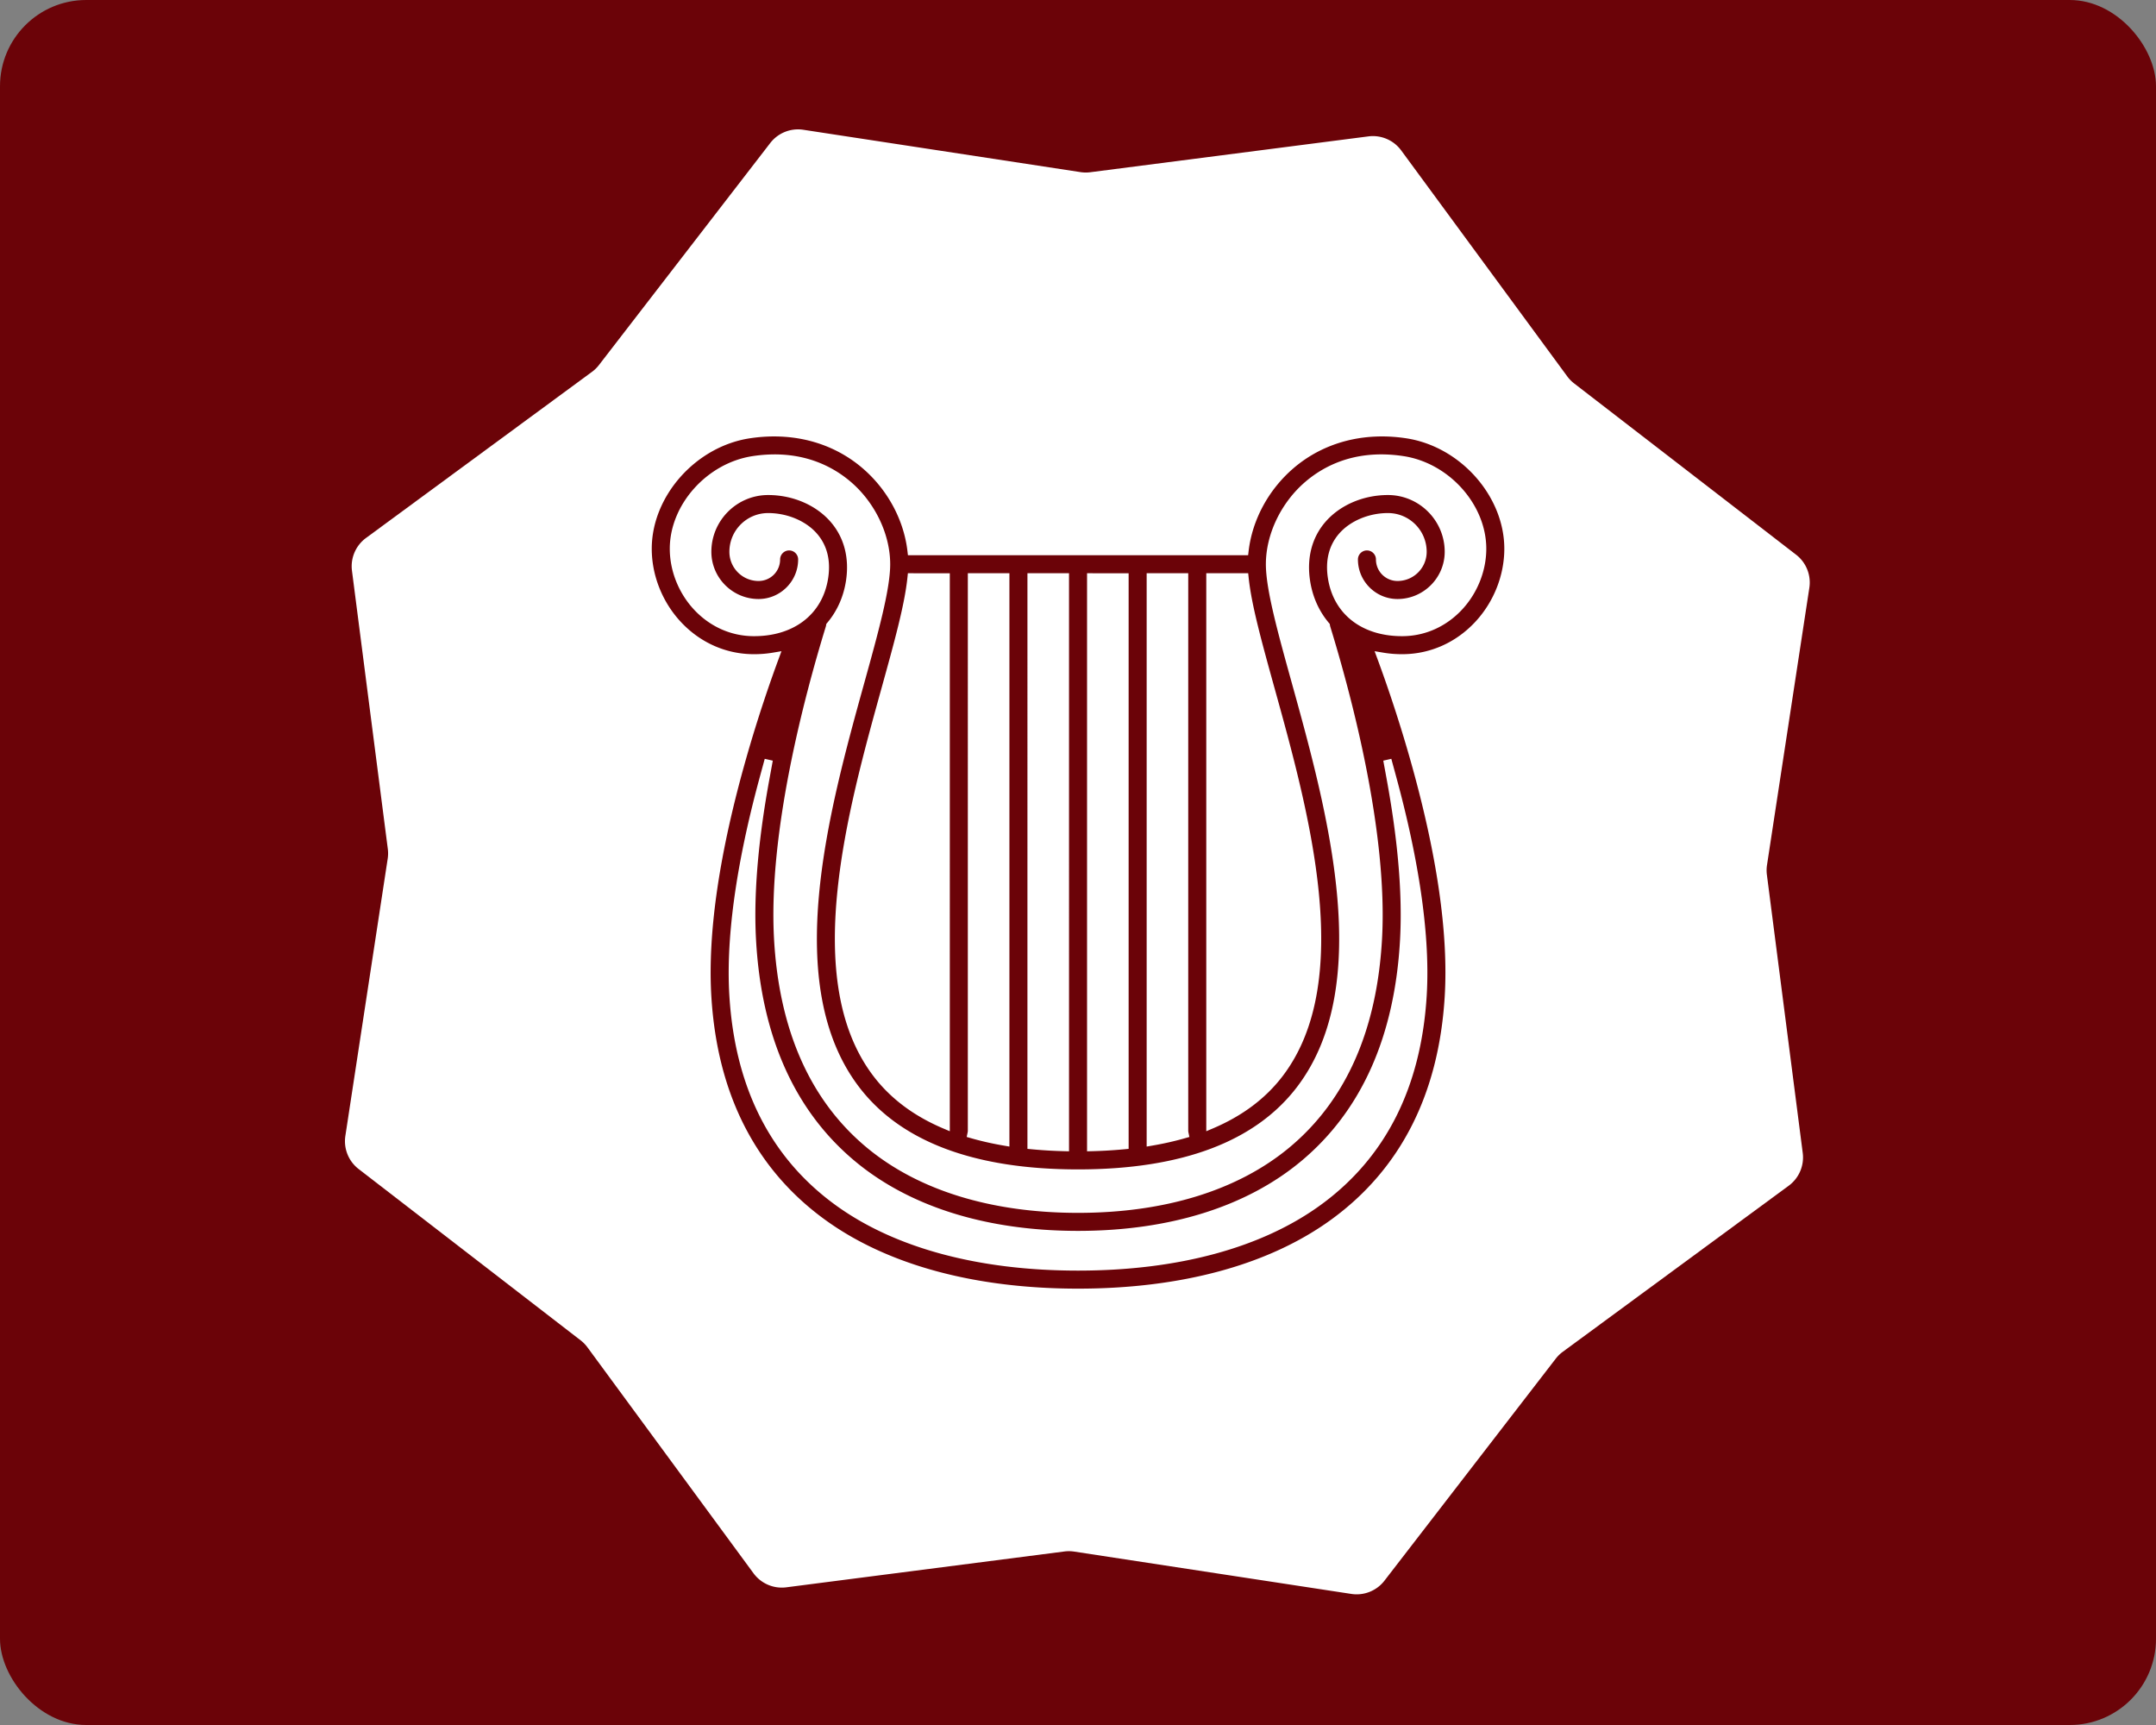 <?xml version="1.0"?>
<svg xmlns="http://www.w3.org/2000/svg" width="250" height="200"><rect width="100%" height="100%" fill="#808080" stroke="none"/><rect width="100%" height="100%" fill="#6B0308" cx="0" cy="0" rx="10"/><g transform="translate(40, 15) scale(0.43)"><path fill="#fff" d="M275.986 1.89a9.471 9.471 0 0 1 8.842 3.785l44.78 60.925a9.477 9.477 0 0 0 1.845 1.889l59.862 46.192a9.471 9.471 0 0 1 3.576 8.929l-11.416 74.744a9.45 9.45 0 0 0-.03 2.64l9.664 74.992a9.471 9.471 0 0 1-3.784 8.842l-60.925 44.78a9.504 9.504 0 0 0-1.889 1.845l-46.192 59.862a9.472 9.472 0 0 1-8.929 3.576l-74.744-11.416a9.492 9.492 0 0 0-2.641-.031l-74.992 9.665a9.47 9.47 0 0 1-8.841-3.784L65.392 328.4a9.476 9.476 0 0 0-1.845-1.89L3.685 280.32a9.471 9.471 0 0 1-3.576-8.929l11.416-74.744a9.49 9.49 0 0 0 .03-2.641L1.89 119.014a9.471 9.471 0 0 1 3.785-8.843L66.6 65.391a9.474 9.474 0 0 0 1.889-1.844L114.68 3.685A9.471 9.471 0 0 1 123.61.109l74.744 11.416a9.468 9.468 0 0 0 2.64.03z" style="stroke-width:.947"/></g><g transform="translate(75, 50) scale(0.216)"><path d="M390.836 2.873c5.499-.261 11.152.038 16.896.918 29.063 4.448 52.606 31.07 52.606 59.283 0 14.142-5.562 28.312-15.303 38.932-10.264 11.189-24.008 17.437-38.713 17.654a60.516 60.516 0 0 1-11.082-.834l-4.533-.767 1.592 4.314c4.385 11.88 10.883 30.55 17.23 52.805 14.62 51.253 20.902 94.462 18.801 128.5-3.222 52.191-23.752 92.352-60.662 119.299-33.267 24.287-80.274 37.242-136.166 37.242-55.892 0-102.9-12.955-136.168-37.242-36.91-26.948-57.44-67.109-60.662-119.3-2.101-34.037 4.181-77.246 18.8-128.5 6.348-22.253 12.845-40.923 17.231-52.802l1.592-4.314-4.533.767c-3.54.6-7.24.892-11.082.832-14.704-.217-28.448-6.465-38.713-17.654-9.743-10.62-15.305-24.79-15.305-38.932 0-28.214 23.543-54.835 52.606-59.283 5.754-.881 11.412-1.177 16.912-.916 16.48.783 31.58 6.604 43.672 16.984 13.42 11.523 22.088 27.713 24.056 44.334l.28 2.35h182.625l.279-2.35c1.968-16.62 10.637-32.812 24.056-44.334C359.225 9.491 374.34 3.657 390.836 2.873Zm6.185 9.594c-20.642-.76-34.816 7.218-43.568 14.732-12.97 11.136-21.115 28.082-21.115 44.182 0 13.597 6.508 37.003 13.933 63.783 19.053 68.723 44.709 161.688 2.834 216.75-22.197 29.189-61.556 44.303-117.603 44.303s-95.408-15.114-117.606-44.303c-41.874-55.062-16.219-148.026 2.834-216.75 7.424-26.78 13.932-50.186 13.932-63.783 0-16.1-8.144-33.045-21.113-44.18-8.705-7.473-22.94-15.48-43.62-14.726a80.017 80.017 0 0 0-9.197.882c-24.41 3.737-44.394 26-44.394 49.717 0 11.748 4.67 23.572 12.76 32.389 8.405 9.161 19.673 14.345 31.728 14.523 21.835.294 37.597-11.57 40.557-31.297 1.394-9.297-.527-17.342-5.963-23.654-5.967-6.928-16.099-11.123-26.287-11.123-11.487 0-20.795 9.306-20.795 20.793 0 8.66 7.008 15.668 15.668 15.668A11.551 11.551 0 0 0 71.57 68.807c0-2.659 2.18-4.838 4.838-4.838s4.838 2.18 4.838 4.838c0 11.69-9.548 21.242-21.24 21.242-13.953 0-25.344-11.391-25.344-25.344 0-16.78 13.69-30.469 30.47-30.469 13.32 0 25.85 5.463 33.62 14.485 7.133 8.284 10.04 19.135 8.2 31.404-1.325 8.826-4.878 16.52-10.1 22.709l-.477.566-.117.73c-.044.277-.09.491-.147.675-11.677 37.993-30.893 110.55-27.826 167.316 2.649 49.042 19.232 86.878 49.631 112.234 27.706 23.111 67.054 35.188 113.586 35.188s85.878-12.077 113.584-35.188c30.398-25.356 46.98-63.191 49.63-112.234 3.067-56.763-16.147-129.321-27.823-167.312a4.97 4.97 0 0 1-.147-.664l-.12-.729-.476-.562c-5.225-6.189-8.773-13.891-10.1-22.729-1.84-12.269 1.064-23.12 8.198-31.404 7.77-9.023 20.3-14.485 33.62-14.485 16.78 0 30.47 13.69 30.47 30.47 0 13.952-11.391 25.343-25.344 25.343-11.69 0-21.24-9.55-21.24-21.242 0-2.659 2.18-4.838 4.838-4.838s4.838 2.18 4.838 4.838a11.551 11.551 0 0 0 11.564 11.566c8.66 0 15.668-7.008 15.668-15.668 0-11.487-9.308-20.793-20.795-20.793-10.188 0-20.32 4.197-26.287 11.125-5.436 6.312-7.357 14.355-5.963 23.652 2.958 19.725 18.695 31.602 40.56 31.297 12.05-.178 23.318-5.36 31.725-14.523 8.09-8.818 12.76-20.641 12.76-32.389 0-23.717-19.984-45.981-44.394-49.719a80.773 80.773 0 0 0-9.247-.888zm-256.86 63.752-.25 2.386c-1.526 14.639-7.05 34.577-13.86 59.145-18.214 65.699-43.659 156.753-4.453 208.307 9.193 12.089 21.698 21.433 37.359 28.1l3.705 1.577V76.22Zm32.177 0V375.38c0 .34-.036.676-.104 1.002l-.505 2.422 2.378.68c5.512 1.577 11.323 2.895 17.444 3.943l3.111.531V76.219Zm32 0V385.19l2.41.229c5.519.524 11.25.861 17.184 1.016l2.73.07V76.219Zm32 0v310.287l2.73-.07a251.534 251.534 0 0 0 17.184-1.016l2.41-.229V76.22Zm32 0v307.74l3.111-.531c6.121-1.047 11.932-2.366 17.444-3.944l2.378-.68-.505-2.421a4.907 4.907 0 0 1-.104-1.002V76.219Zm32 0v299.515l3.705-1.578c15.66-6.666 28.166-16.011 37.36-28.1 39.206-51.553 13.76-142.607-4.454-208.306-6.81-24.568-12.334-44.506-13.86-59.145l-.25-2.386zm99.344 99.61-4.319.98 1.897 10.373c5.22 28.55 8.568 58.61 7.117 85.457-2.82 52.179-20.783 92.19-53.096 119.142-29.258 24.406-70.614 37.436-119.781 37.436s-90.522-13.03-119.781-37.436C79.407 364.828 61.443 324.82 58.623 272.64c-1.45-26.847 1.896-56.905 7.115-85.455l1.897-10.373-4.319-.98-2.765 10.175c-9.853 36.239-18.503 80.109-16.22 117.076 3.025 49.034 21.973 86.722 56.706 112.08 31.82 23.23 77.008 35.381 130.463 35.381s98.643-12.15 130.463-35.38c34.733-25.359 53.68-63.047 56.707-112.081 2.282-36.967-6.37-80.838-16.223-117.078z" fill="#6B0308"/></g></svg>
